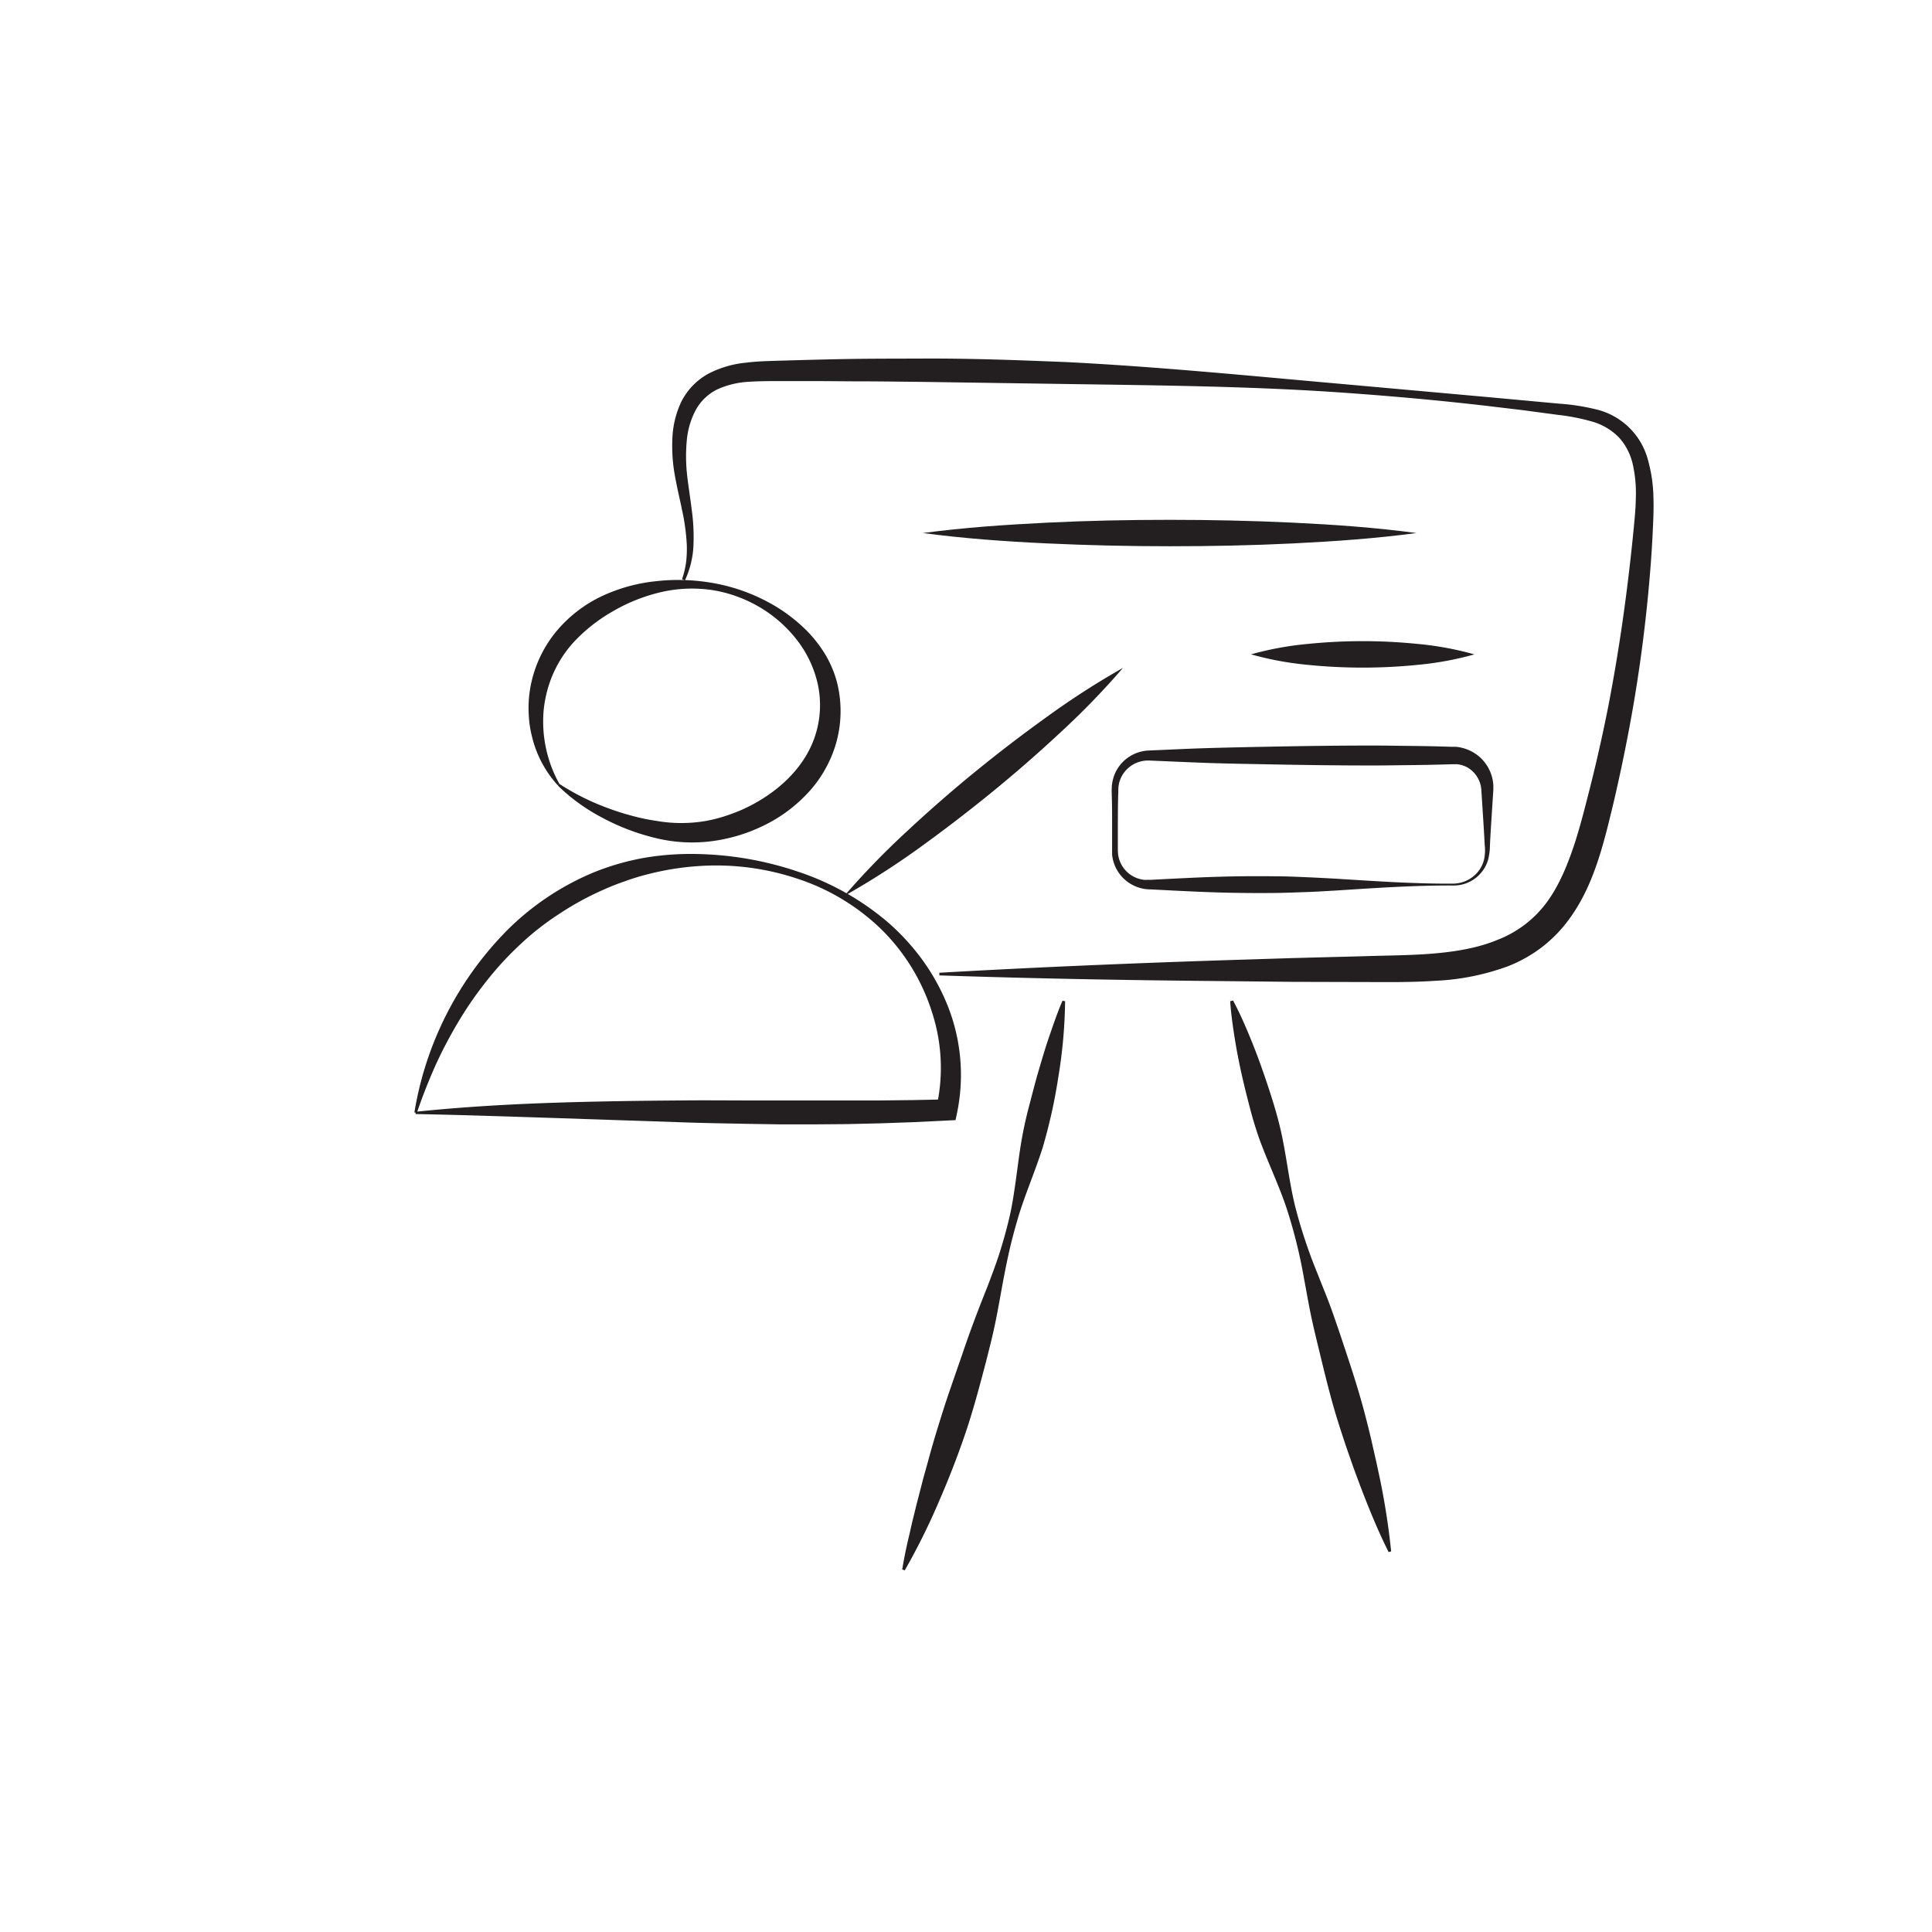 <svg xmlns="http://www.w3.org/2000/svg" viewBox="0 0 512 512"><defs><style>.a{fill:#231f20;}</style></defs><title>-</title><path class="a" d="M147.8,208.09A29.16,29.16,0,0,1,141,195.27a32.11,32.11,0,0,1-.7-3.67c-.14-1.24-.21-2.5-.23-3.76a31.26,31.26,0,0,1,.87-7.51,32.2,32.2,0,0,1,6.92-13.51,35.36,35.36,0,0,1,12-9A44.63,44.63,0,0,1,174.1,154a49.38,49.38,0,0,1,7.29-.27,51.19,51.19,0,0,1,7.21.72,48.48,48.48,0,0,1,13.73,4.48,43.33,43.33,0,0,1,11.84,8.59,34.38,34.38,0,0,1,4.58,6,28.75,28.75,0,0,1,3,7.06,31.1,31.1,0,0,1-2.72,22.63,31.8,31.8,0,0,1-4.44,6.38,39.5,39.5,0,0,1-12.16,9.17A44.32,44.32,0,0,1,188,223a40.74,40.74,0,0,1-14.93-1.08,58.81,58.81,0,0,1-13.59-5.29,49.93,49.93,0,0,1-11.64-8.44l.38-.46A63.08,63.08,0,0,0,160.68,214a64.65,64.65,0,0,0,6.58,2.13,53.79,53.79,0,0,0,6.69,1.41,38.4,38.4,0,0,0,13.23,0,39.86,39.86,0,0,0,6.38-1.75,40.88,40.88,0,0,0,6-2.65c7.67-4.13,14.21-10.55,16.65-18.75a26.2,26.2,0,0,0,.6-12.66,29.48,29.48,0,0,0-5.4-11.85,34.84,34.84,0,0,0-10.14-9,35.24,35.24,0,0,0-6.26-2.91,33.86,33.86,0,0,0-6.72-1.66,36.45,36.45,0,0,0-13.69.75,46,46,0,0,0-12.51,5.13,43.76,43.76,0,0,0-10.26,8.21,30.93,30.93,0,0,0-6.4,11.23,33.19,33.19,0,0,0-1.34,6.44,33.95,33.95,0,0,0,4.18,19.72Z"/><path class="a" d="M109.82,294.81a89.07,89.07,0,0,1,24.53-48.23,71.22,71.22,0,0,1,23.07-15.42,67.35,67.35,0,0,1,13.39-3.84,73.53,73.53,0,0,1,13.79-1A88.6,88.6,0,0,1,211.48,231a71.41,71.41,0,0,1,23.75,13.35,60.67,60.67,0,0,1,9.33,10.19,56.37,56.37,0,0,1,6.69,12.25,49.61,49.61,0,0,1,2.42,27.94l-.44,2.11-2.22.11-8.83.43-8.83.31-8.82.21-8.83.07h-8.81l-8.82-.14c-5.87-.12-11.74-.2-17.6-.42l-35.16-1.18c-11.72-.38-23.43-.77-35.18-1l0-.6c11.7-1.21,23.46-1.93,35.2-2.34s23.5-.58,35.24-.66c5.86-.07,11.73,0,17.59,0s11.71,0,17.57,0l17.54,0,8.77-.1,8.76-.18-2.66,2.23A47.47,47.47,0,0,0,247,268.28a53.28,53.28,0,0,0-13.5-22.06,57.82,57.82,0,0,0-22.59-13.49,67.79,67.79,0,0,0-26.2-3.18,73,73,0,0,0-12.95,2.11,61.35,61.35,0,0,0-6.23,1.91c-2.06.7-4.07,1.51-6,2.39a77.89,77.89,0,0,0-11.36,6.25,72,72,0,0,0-10.22,8,84.26,84.26,0,0,0-8.88,9.61,97.28,97.28,0,0,0-7.52,10.84,116.3,116.3,0,0,0-6.18,11.76c-1.81,4.06-3.45,8.22-4.89,12.48Z"/><path class="a" d="M180.75,153.48a23.65,23.65,0,0,0,1.07-4.45,30.26,30.26,0,0,0,.19-4.56,54.71,54.71,0,0,0-1.22-9.12c-.61-3-1.35-6-1.92-9.21a43.43,43.43,0,0,1-.69-9.7,25,25,0,0,1,2.31-9.85A17.38,17.38,0,0,1,187.8,99a27.22,27.22,0,0,1,9.82-2.88c3.28-.42,6.47-.45,9.58-.55,6.25-.18,12.51-.36,18.77-.45s12.52-.07,18.78-.1,12.52.08,18.77.25,12.51.43,18.77.67c25,1.25,49.93,3.76,74.84,5.95l37.35,3.36,18.68,1.72a57.44,57.44,0,0,1,9.53,1.45,18.68,18.68,0,0,1,14.11,13.75,39.22,39.22,0,0,1,1.38,9.82c.11,3.26-.07,6.44-.22,9.56s-.36,6.28-.61,9.42c-1,12.54-2.57,25-4.75,37.43q-1.64,9.31-3.68,18.53-1,4.62-2.14,9.2c-.73,3.06-1.53,6.15-2.45,9.24-1.85,6.16-4.29,12.43-8.34,18a36,36,0,0,1-7.19,7.5,37.15,37.15,0,0,1-9,5.13,63.87,63.87,0,0,1-19.41,3.92c-6.45.44-12.73.34-19,.33l-18.74-.05L323.94,260c-25-.22-50-.67-75-1.51v-.7c25-1.43,49.95-2.48,74.93-3.3l18.73-.59,18.74-.49c6.26-.21,12.49-.2,18.5-.71s11.91-1.48,17.14-3.68A29.3,29.3,0,0,0,410,239c3.32-4.56,5.54-10.09,7.41-15.81.92-2.88,1.74-5.83,2.52-8.83s1.55-6,2.28-9q2.19-9,4-18.16c2.36-12.18,4.21-24.45,5.63-36.78q.54-4.62,1-9.26c.3-3.11.63-6.16.67-9.15a35,35,0,0,0-.76-8.74,15.73,15.73,0,0,0-3.71-7.34,16.11,16.11,0,0,0-7.19-4.23,54.8,54.8,0,0,0-8.92-1.75l-9.28-1.24-9.3-1.11c-12.4-1.45-24.84-2.57-37.29-3.46-24.92-1.8-49.91-2-74.85-2.38l-37.4-.55c-6.24-.06-12.47-.16-18.71-.15l-9.35-.07h-9.35c-3.14,0-6.21,0-9.14.2a23,23,0,0,0-8.17,2,13.09,13.09,0,0,0-5.7,5.45,21.12,21.12,0,0,0-2.39,8.15,45.08,45.08,0,0,0,.08,9c.33,3,.85,6.13,1.23,9.25a52.18,52.18,0,0,1,.46,9.53,24.27,24.27,0,0,1-2.27,9.27Z"/><path class="a" d="M326.77,265.14c1.53,2.85,2.84,5.77,4.07,8.71s2.38,5.9,3.44,8.89,2.07,6,3,9,1.78,6.07,2.43,9.18c1.31,6.21,2,12.6,3.51,18.75a134.61,134.61,0,0,0,6,18c1.15,3,2.39,5.9,3.47,8.88s2.1,6,3.1,9c2,6,4,12,5.64,18.14.81,3.06,1.59,6.13,2.28,9.22l1.05,4.64,1,4.66a190.92,190.92,0,0,1,2.91,18.92l-.67.19c-2.89-5.76-5.27-11.66-7.54-17.59l-1.66-4.46-1.57-4.49c-1.05-3-2-6-2.95-9-1.85-6.06-3.32-12.22-4.81-18.37-.75-3.08-1.5-6.16-2.14-9.27s-1.17-6.25-1.76-9.37A134.71,134.71,0,0,0,341,320.31c-2-6-4.77-11.8-7-17.76-1.09-3-2-6-2.8-9.08s-1.57-6.13-2.25-9.23-1.29-6.21-1.78-9.36-.95-6.32-1.16-9.55Z"/><path class="a" d="M282.26,265.34a130.29,130.29,0,0,1-1.73,19.7,142.83,142.83,0,0,1-4.24,19.19c-1,3.12-2.16,6.21-3.31,9.3s-2.3,6.17-3.22,9.31-1.77,6.29-2.47,9.49-1.33,6.42-1.91,9.66-1.16,6.47-1.85,9.68-1.52,6.39-2.32,9.57c-1.67,6.34-3.35,12.69-5.47,18.9s-4.52,12.31-7.15,18.33a174.76,174.76,0,0,1-8.83,17.7l-.66-.24c.53-3.28,1.22-6.5,2-9.7.35-1.61.72-3.21,1.12-4.79s.76-3.19,1.2-4.76l1.22-4.75,1.31-4.71c.84-3.15,1.76-6.27,2.72-9.38s1.94-6.22,3-9.28,2.11-6.17,3.2-9.24c2.06-6.18,4.38-12.29,6.82-18.37,1.16-3.06,2.33-6.12,3.31-9.24s1.85-6.26,2.58-9.44,1.19-6.44,1.65-9.68.84-6.51,1.38-9.73,1.23-6.4,2.06-9.55,1.62-6.32,2.54-9.45,1.83-6.27,2.91-9.37,2.12-6.22,3.46-9.29Z"/><path class="a" d="M223.75,237.42a211.16,211.16,0,0,1,16.72-17.23q8.75-8.16,18-15.7T277.4,190a209.91,209.91,0,0,1,20.2-13,208.06,208.06,0,0,1-16.72,17.24q-8.75,8.15-18,15.69T244,224.43A212.5,212.5,0,0,1,223.75,237.42Z"/><path class="a" d="M244.58,141.26c10.9-1.45,21.8-2.2,32.7-2.74s21.8-.76,32.7-.76,21.8.23,32.7.75,21.8,1.29,32.7,2.75c-10.9,1.46-21.8,2.21-32.7,2.75s-21.8.75-32.7.75-21.8-.25-32.7-.76S255.48,142.71,244.58,141.26Z"/><path class="a" d="M331.54,173.41a84.39,84.39,0,0,1,14.8-2.74,145.34,145.34,0,0,1,29.59,0,83.84,83.84,0,0,1,14.8,2.75,83.84,83.84,0,0,1-14.8,2.75,145.34,145.34,0,0,1-29.59,0A84.39,84.39,0,0,1,331.54,173.41Z"/><path class="a" d="M385.14,234.67c-10.43-.06-20.85.67-31.28,1.34-2.61.14-5.21.32-7.82.4s-5.21.2-7.82.23q-7.82.09-15.64-.14c-5.21-.16-10.43-.43-15.64-.7l-1.95-.1-.49,0-.55-.05a6.78,6.78,0,0,1-1.1-.16,10.21,10.21,0,0,1-8.13-9l0-1.06v-2.93c0-1.3,0-2.61,0-3.91,0-2.61,0-5.21-.09-7.82,0-.67-.05-1.26,0-2a6.44,6.44,0,0,1,.09-1.07,7.64,7.64,0,0,1,.21-1.06,10,10,0,0,1,1.88-3.87,10.28,10.28,0,0,1,7.69-3.88c5.21-.21,10.42-.49,15.64-.64s10.42-.26,15.64-.36c10.42-.2,20.85-.35,31.28-.3,5.21.09,10.42.09,15.64.26l1.95.06h.49l.61,0a8.49,8.49,0,0,1,1.22.16,11.22,11.22,0,0,1,4.42,1.95,10.83,10.83,0,0,1,4.36,8.07v1.14l-.06,1-.13,2-.25,3.91c-.17,2.6-.33,5.21-.46,7.82a15.66,15.66,0,0,1-.52,4,9.37,9.37,0,0,1-2,3.54A9.51,9.51,0,0,1,385.14,234.67Zm0-.5a8.64,8.64,0,0,0,6.58-3.19,8.3,8.3,0,0,0,1.6-3.33,11.9,11.9,0,0,0,.14-3.74c-.13-2.61-.29-5.22-.46-7.82l-.25-3.91-.13-2-.06-1-.11-.8a7.47,7.47,0,0,0-3.45-4.93,7,7,0,0,0-2.79-.91,4.35,4.35,0,0,0-.72,0h-.37l-.49,0-1.95.05c-5.22.17-10.43.17-15.64.26-10.43.05-20.86-.1-31.28-.3-5.22-.1-10.43-.18-15.64-.36s-10.43-.43-15.64-.64a7.91,7.91,0,0,0-7.78,5.52,6.17,6.17,0,0,0-.2.85,5.18,5.18,0,0,0-.11.87c-.06.56,0,1.28-.06,1.91-.08,2.61-.07,5.21-.09,7.82,0,1.3,0,2.61,0,3.91l0,2v1l.06.89a7.79,7.79,0,0,0,6.89,6.84,5.92,5.92,0,0,0,.84,0h.43l.49,0,1.95-.1c5.21-.26,10.43-.54,15.64-.7s10.43-.2,15.64-.13c2.61,0,5.21.12,7.82.23s5.21.25,7.82.39C364.29,233.5,374.71,234.24,385.14,234.17Z"/></svg>